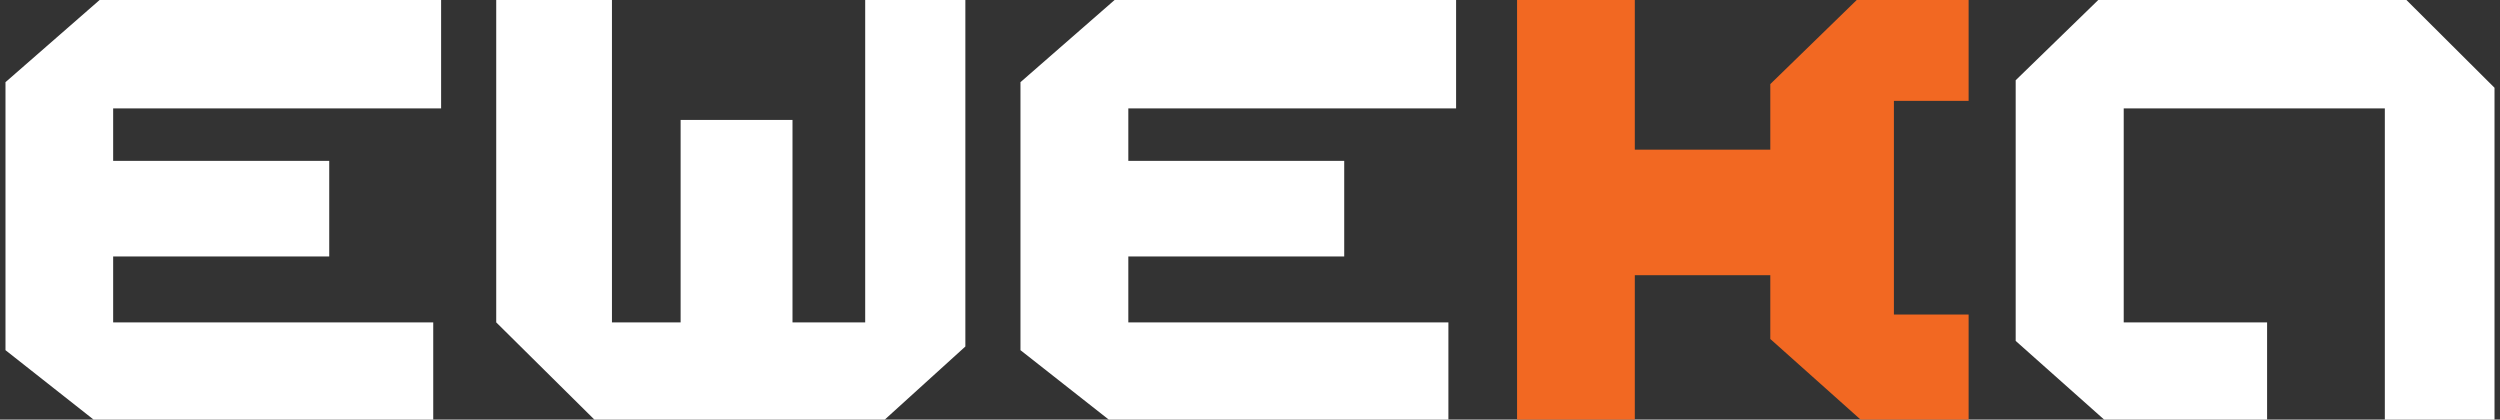 <svg width="286" height="48" viewBox="0 0 286 48" fill="none" xmlns="http://www.w3.org/2000/svg">
<rect x="0" y="0" width="286" height="48" fill="#333333" stroke="none"/>
<g clip-path="url(#clip0_1118_1631)">
<g clip-path="url(#clip1_1118_1631)">
<path d="M50.463 0V12.4H12.945V18.4H37.664V29.34H12.945V36.88H49.562V48H10.704L0.628 40.06V9.4L11.395 0H50.463Z" fill="white"/>
<path d="M166.577 0V12.4H129.08V18.4H153.778V29.34H129.08V36.88H165.697V48H126.839L116.742 40.06V9.4L127.509 0H166.577Z" fill="white"/>
<path d="M173.553 0H187.022V17.12H202.523V9.62L212.411 0H225.21V11.54H216.663V35.98H225.21V48H212.851L202.523 38.78V31.48H187.022V48H173.553V0Z" fill="#F26822"/>
<path d="M230.594 9.18V39L240.711 48H259.355V36.88H242.953V12.4H272.825V48H285.372V10.04L275.296 0H240.041L230.594 9.18Z" fill="white"/>
<path d="M56.768 0V36.88L67.996 48H101.219L110.437 39.64V0H98.978V36.88H90.662V13.72H77.863V36.88H70.007V0H56.768Z" fill="white"/>
</g>
</g>
<defs>
<clipPath id="clip0_1118_1631">
<rect width="284.744" height="48" fill="white" transform="translate(0.628 0)"/>
</clipPath>
<clipPath id="clip1_1118_1631">
<rect width="284.744" height="48" fill="white" transform="translate(0.628 0)"/>
</clipPath>
</defs>
</svg>

